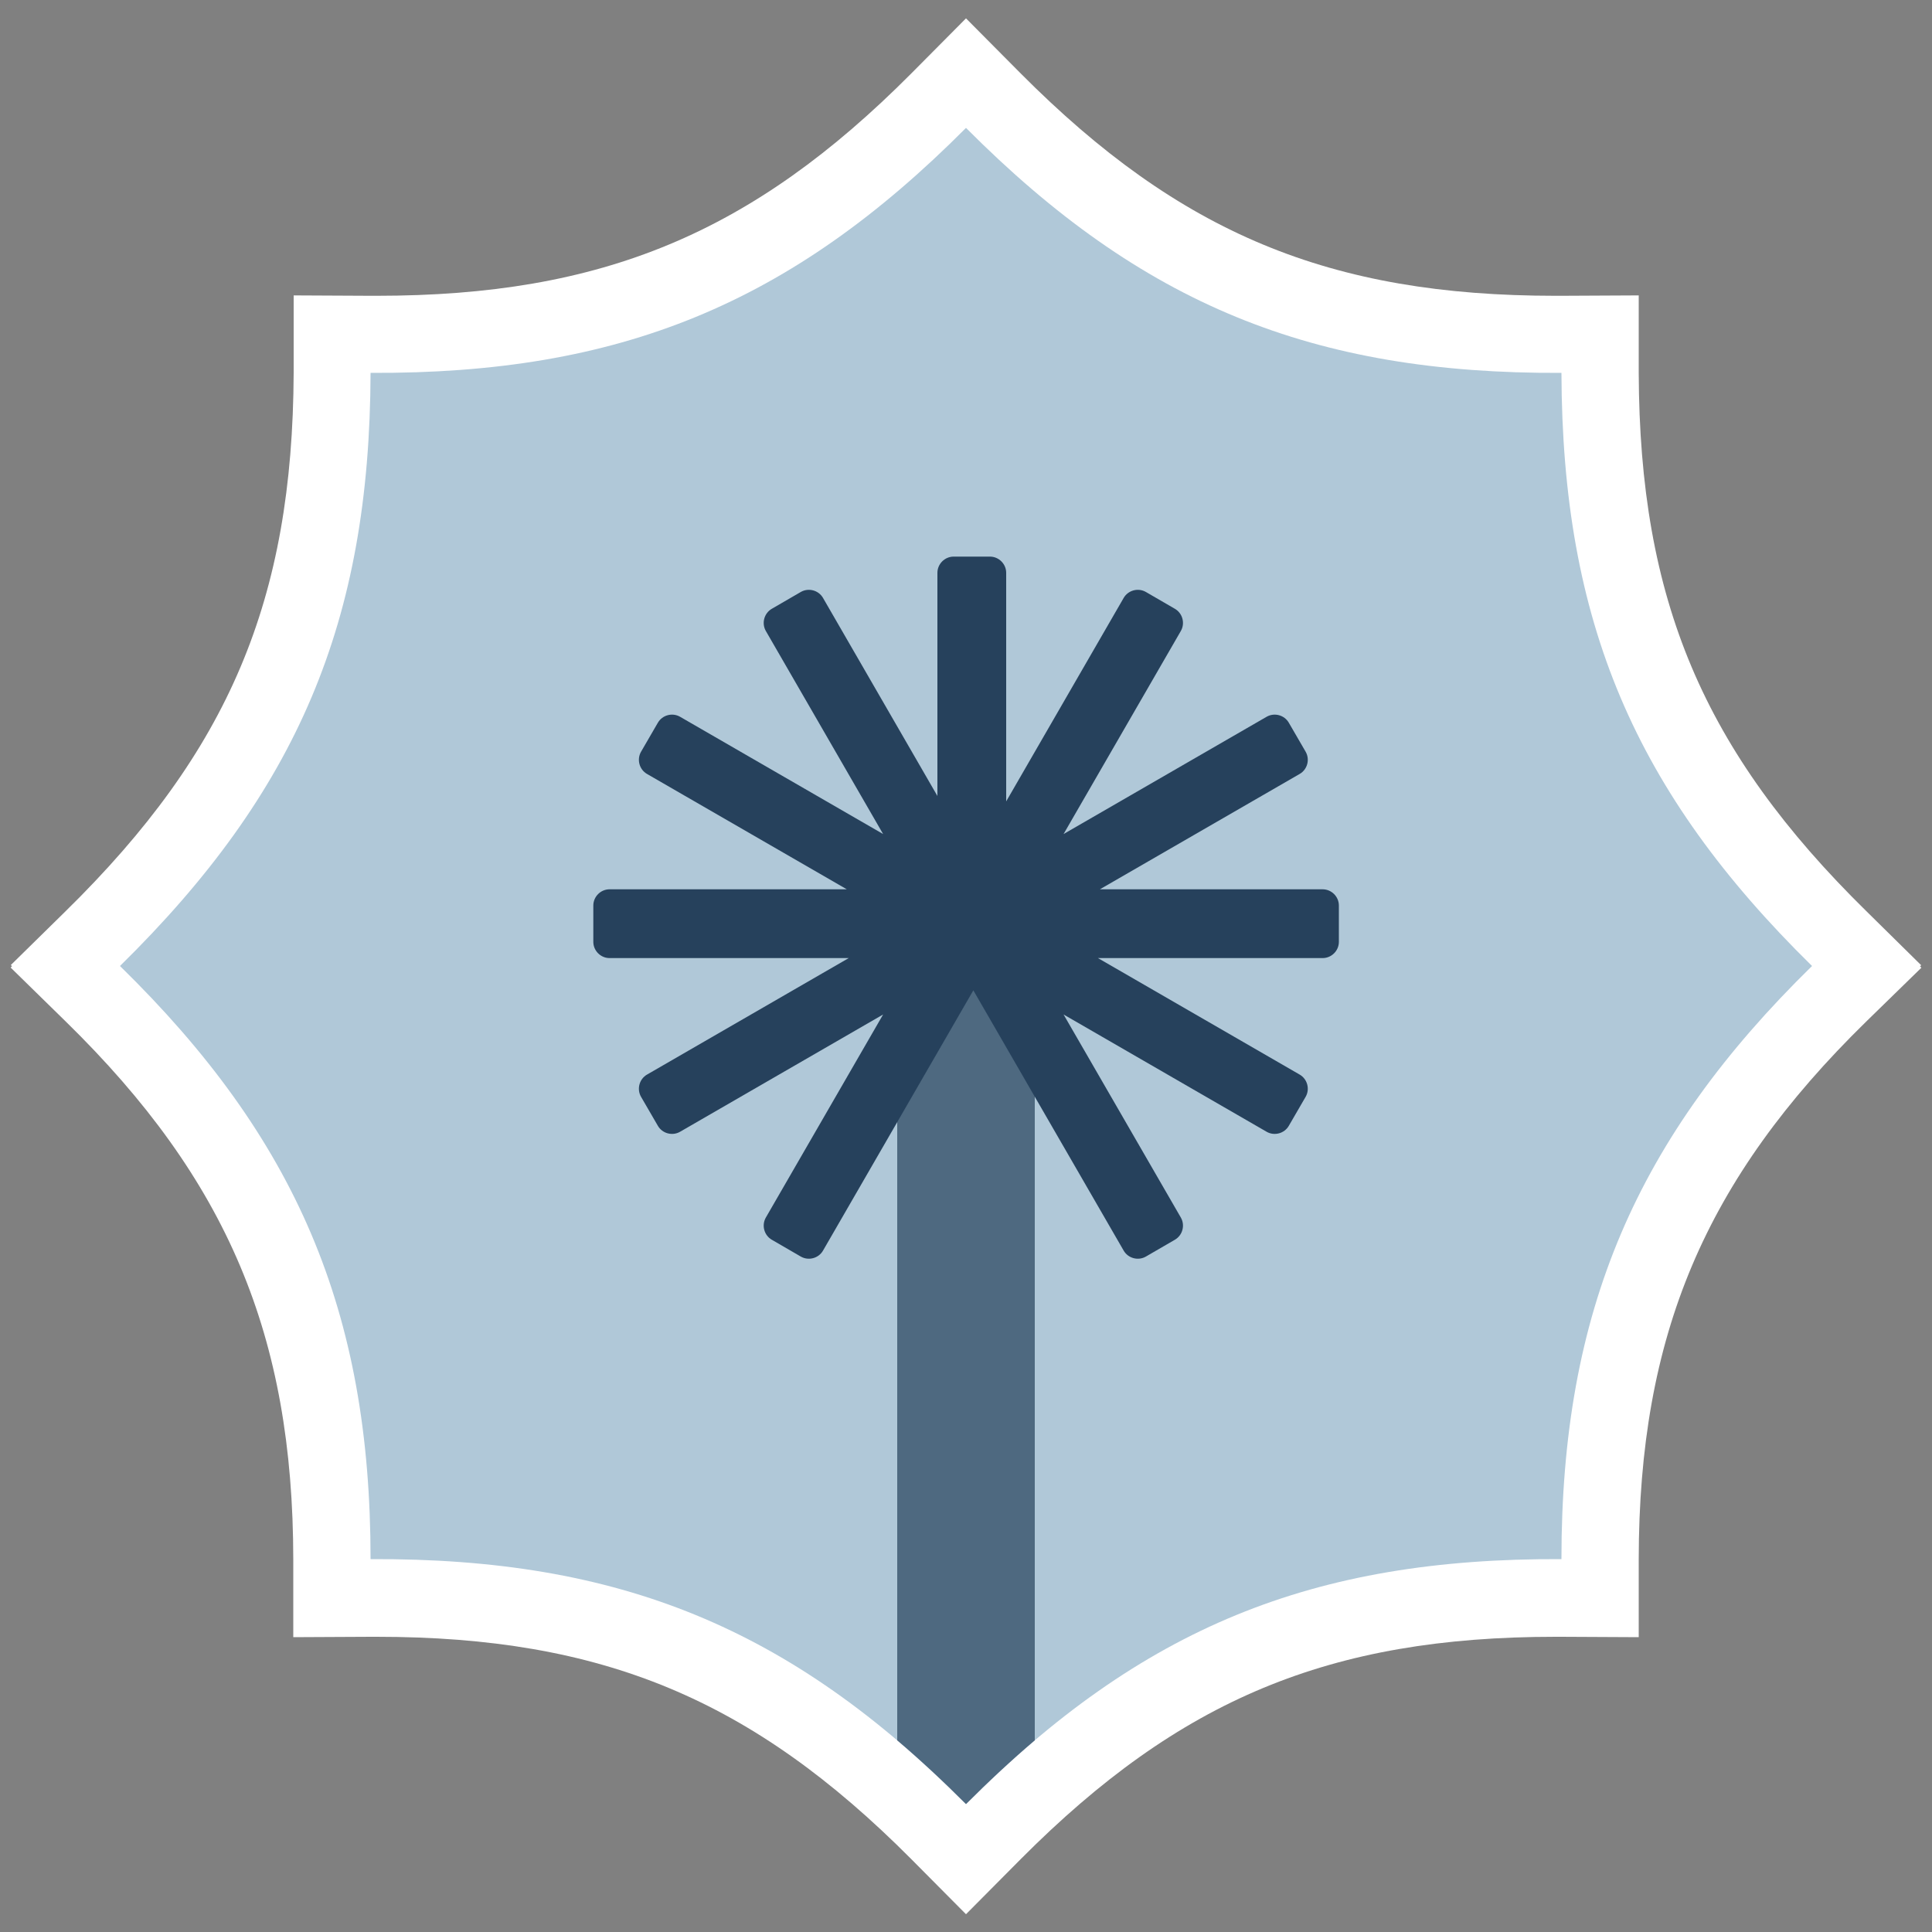 <?xml version="1.0" encoding="UTF-8"?>
<svg xmlns="http://www.w3.org/2000/svg" version="1.1" viewBox="0 0 1000 1000">
  <rect x="0" y="0" width="1000" height="1000" fill="#808080" stroke="none"/>
  <defs>
    <style>
      .cls-1 {
        fill: #fff;
      }

      .cls-2, .cls-3 {
        fill: #26415c;
      }

      .cls-4 {
        fill: #b0c8d8;
      }

      .cls-3 {
        isolation: isolate;
        opacity: .7;
      }
    </style>
  </defs>
  <!-- Generator: Adobe Illustrator 28.7.1, SVG Export Plug-In . SVG Version: 1.2.0 Build 142)  -->
  <g>
    <g id="E">
      <path class="cls-1" d="M500,9.5l-28.3,28.5c-82.4,82.8-160,115.1-276.8,115.1s-1.9,0-2.9,0l-40-.2v40c-.5,117.6-33.5,195.7-117.9,278.6l-28.5,28,.6.6-.7.7,28.6,28c83.5,81.7,117.6,162.4,117.7,278.4v40.2s40.2-.2,40.2-.2c1,0,1.9,0,2.9,0,116.8,0,194.4,32.3,276.8,115.1l28.3,28.5,28.3-28.5c82.4-82.8,160-115.1,276.8-115.1s1.9,0,2.9,0l40.2.2v-40.2c.1-116,34.2-196.7,117.7-278.4l28.6-27.9-.7-.7.6-.6-28.4-28c-84.4-82.9-117.4-161-117.8-278.6v-40.1c-.1,0-40.2.2-40.2.2-1,0-1.9,0-2.9,0-116.8,0-194.4-32.3-276.8-115.1l-28.3-28.5h0Z"/>
      <g>
        <path class="cls-4" d="M937.9,500s0,0,0,0c-91.8-90.2-129.3-178.1-129.7-307-128.8.6-217.3-35.5-308.2-126.8-90.9,91.3-179.4,127.4-308.2,126.8-.4,128.8-37.9,216.8-129.7,307,0,0,0,0,0,0,0,0,0,0,0,0,90.9,88.9,129.7,178.4,129.7,307,128.8-.6,217.3,35.5,308.2,126.8,90.9-91.3,179.4-127.4,308.2-126.8,0-128.6,38.9-218.1,129.7-307,0,0,0,0,0,0Z"/>
        <path class="cls-3" d="M464.4,900.8c11.9,10.1,23.7,21.1,35.6,33,11.9-11.9,23.7-22.9,35.6-33v-450.7h-71.2v450.7Z"/>
        <path class="cls-2" d="M684.6,460.3h-115.3l103.4-59.7c4-2.3,5.4-7.5,3.1-11.5l-8.7-15c-2.3-4-7.5-5.4-11.5-3.1l-105.1,60.7,60.7-105.1c2.3-4,.9-9.2-3.1-11.5l-15-8.7c-4-2.3-9.2-.9-11.5,3.1l-60.8,105.3v-118.3c0-4.6-3.8-8.4-8.4-8.4h-18.8c-4.6,0-8.4,3.8-8.4,8.4v115.5l-59.2-102.5c-2.3-4-7.5-5.4-11.5-3.1l-15,8.7c-4,2.3-5.4,7.5-3.1,11.5l60.7,105.1-105.1-60.7c-4-2.3-9.2-.9-11.5,3.1l-8.7,15c-2.3,4-.9,9.2,3.1,11.5l103.4,59.7h-122.8c-4.6,0-8.4,3.8-8.4,8.4v18.8c0,4.6,3.8,8.4,8.4,8.4h123.8l-104.4,60.3c-4,2.3-5.4,7.5-3.1,11.5l8.7,15c2.3,4,7.5,5.4,11.5,3.1l105.1-60.7-60.7,105.1c-2.3,4-.9,9.2,3.1,11.5l15,8.7c4,2.3,9.2.9,11.5-3.1l77.8-134.7,77.8,134.7c2.3,4,7.5,5.4,11.5,3.1l15-8.7c4-2.3,5.4-7.5,3.1-11.5l-60.7-105.1,105.1,60.7c4,2.3,9.2.9,11.5-3.1l8.7-15c2.3-4,.9-9.2-3.1-11.5l-104.4-60.3h116.3c4.6,0,8.4-3.8,8.4-8.4v-18.8c0-4.6-3.8-8.4-8.4-8.4Z"/>
      </g>
    </g>
  </g>
</svg>